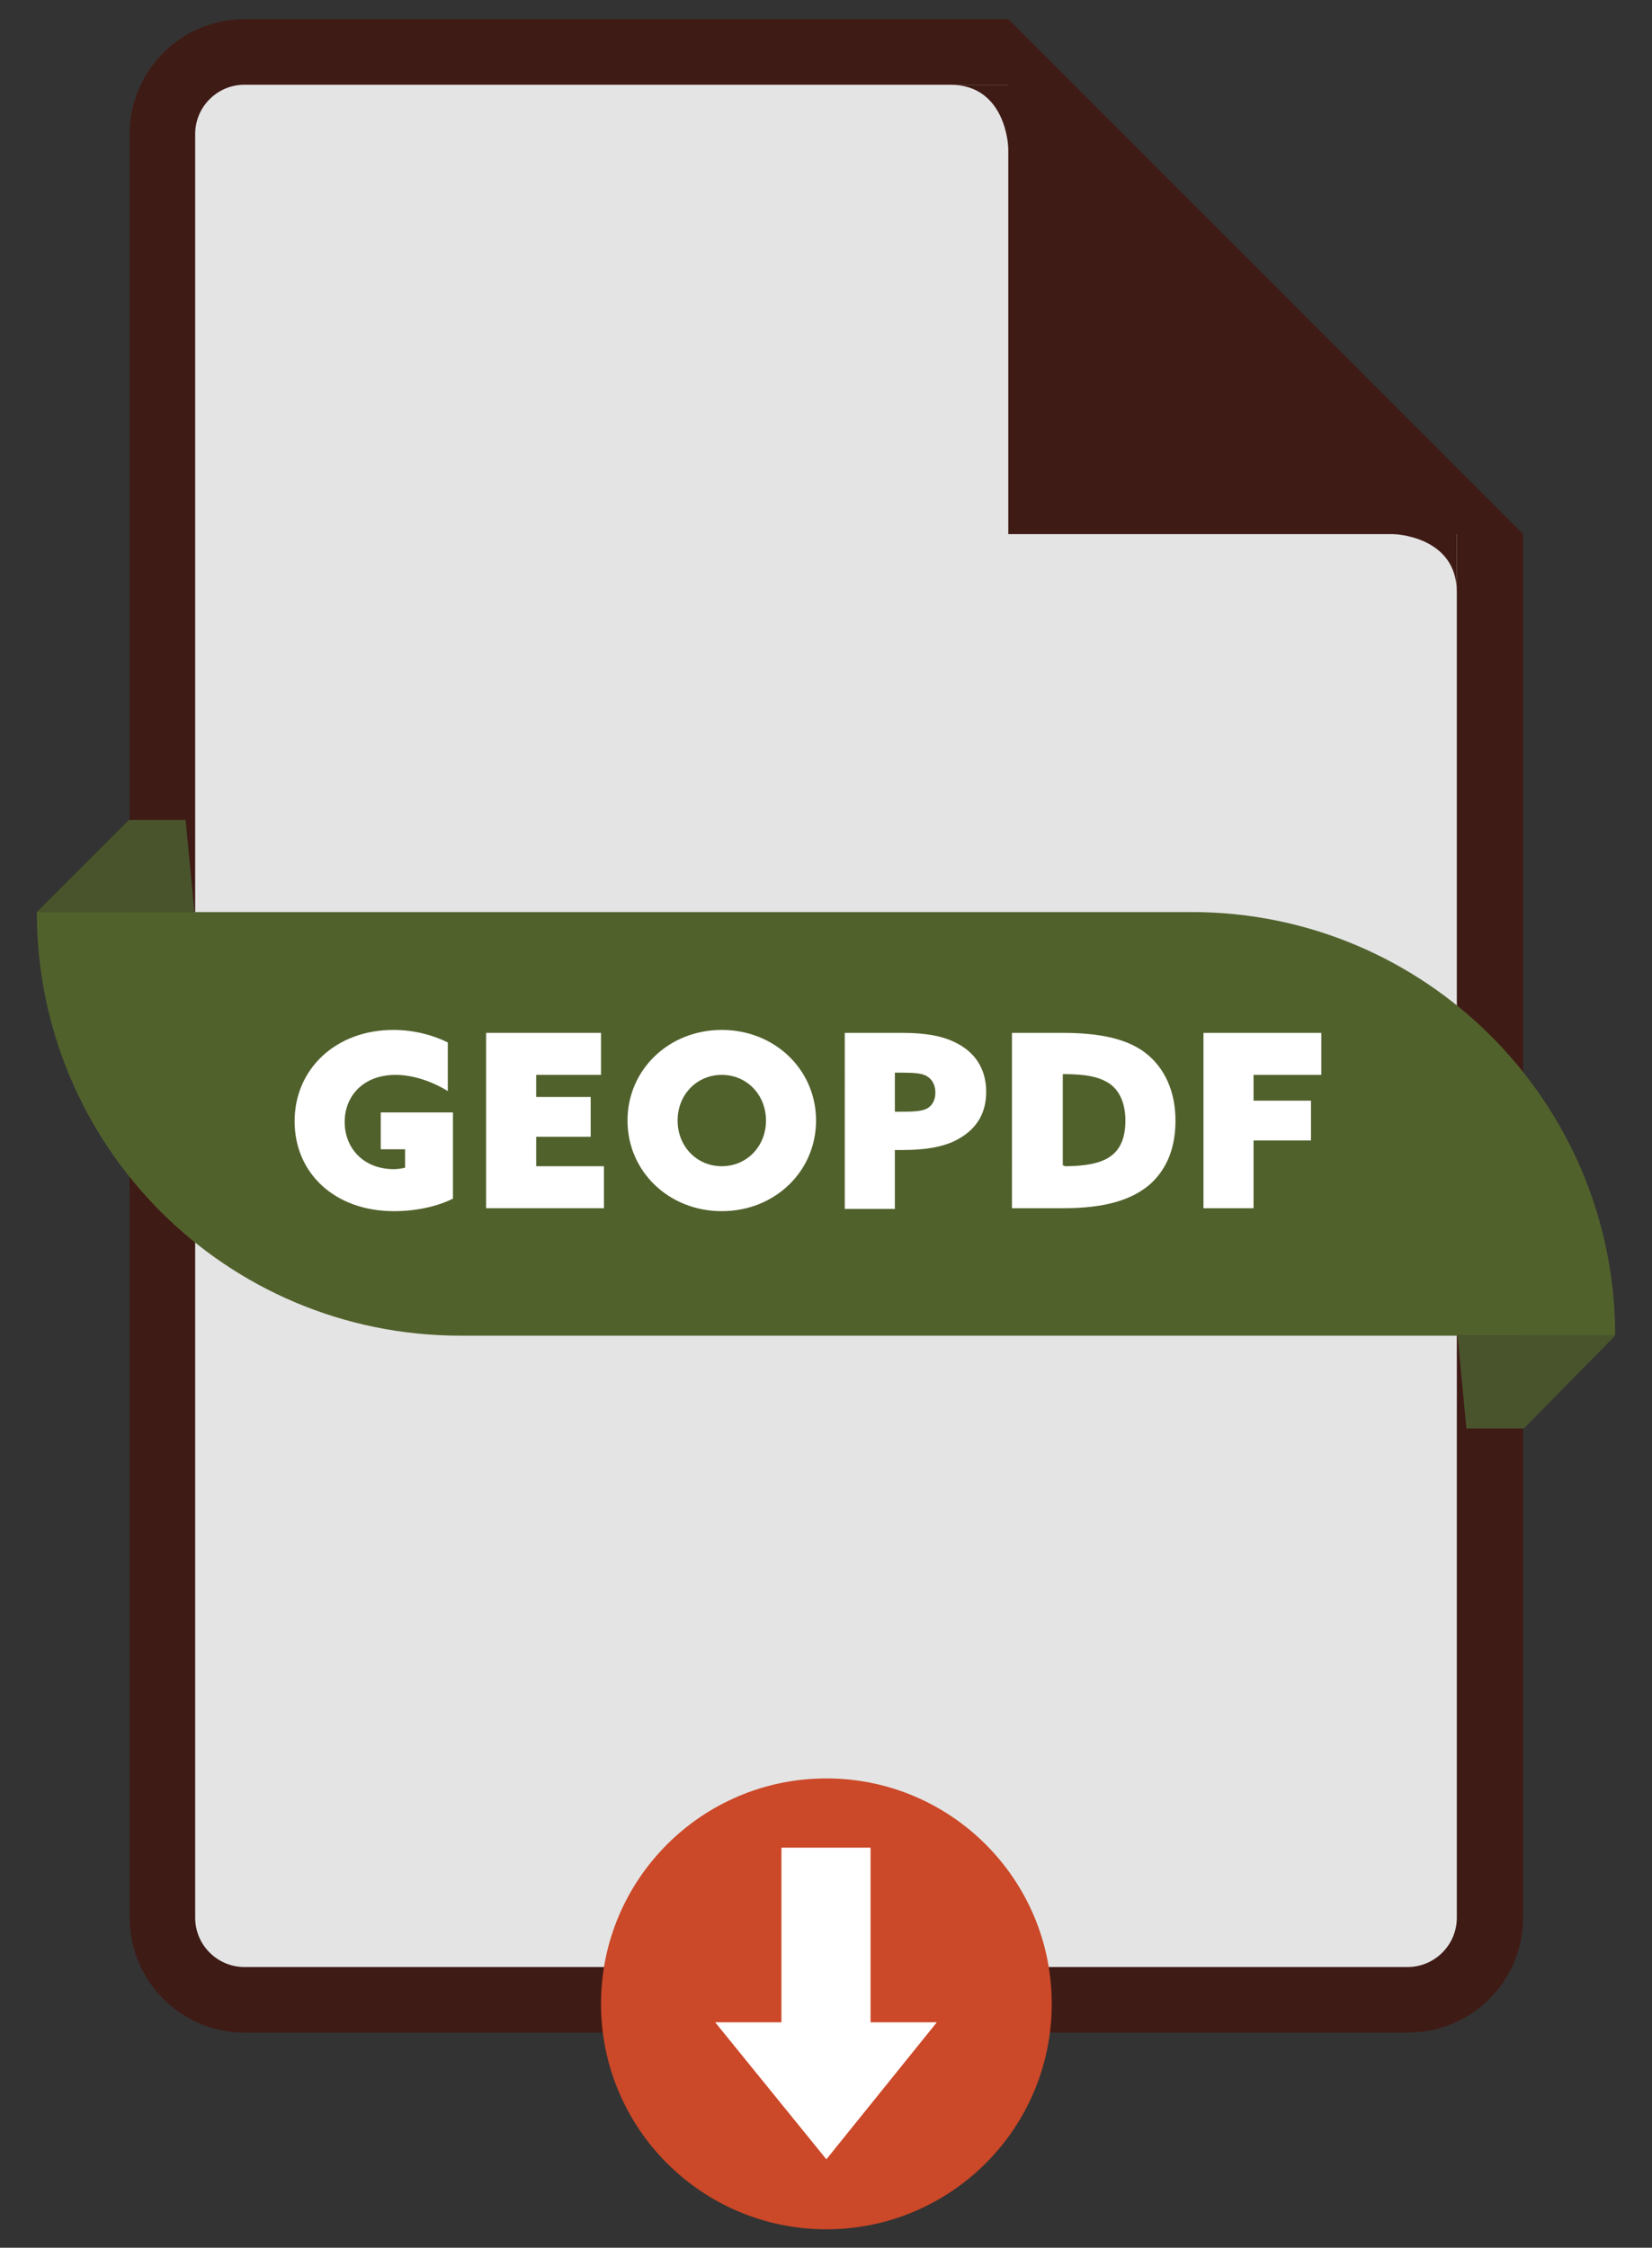 <?xml version="1.0" encoding="utf-8"?>
<!-- Generator: Adobe Illustrator 25.2.3, SVG Export Plug-In . SVG Version: 6.00 Build 0)  -->
<svg version="1.1" id="Layer_1" xmlns="http://www.w3.org/2000/svg" xmlns:xlink="http://www.w3.org/1999/xlink" x="0px" y="0px"
	 viewBox="0 0 224.3 305.1" style="enable-background:new 0 0 224.3 305.1;" xml:space="preserve">
<rect x="0" y="0" width="224.3" height="305.1" fill="#333333" stroke="none"/>
<style type="text/css">
	.st0{fill:#3F1B15;}
	.st1{fill:#E4E4E4;}
	.st2{fill:#51612C;}
	.st3{fill:#49542D;}
	.st4{fill:#CB4828;}
	.st5{fill:#FFFFFF;}
	.st6{enable-background:new    ;}
</style>
<g>
	<path class="st0" d="M136.9,2.6H33.2c-8.6,0-15.6,7-15.6,15.6v242.1c0,8.6,7,15.6,15.6,15.6h158c8.6,0,15.6-7,15.6-15.6V72.5h-69.9
		V2.6z"/>
	<g>
		<path class="st1" d="M33.2,267c-3.7,0-6.7-3-6.7-6.7V18.2c0-3.7,3-6.7,6.7-6.7H141l56.8,58.3v190.5c0,3.7-3,6.7-6.7,6.7H33.2z"/>
	</g>
	<g>
		<polygon class="st0" points="136.9,72.5 206.8,72.5 136.9,2.6 		"/>
		<path class="st0" d="M189.2,72.5c0,0,8.6,0.2,8.6,7.9V68.9h-8.6V72.5z"/>
	</g>
	<path class="st0" d="M136.9,20.1c0,0-0.2-8.6-7.9-8.6h11.5v8.6H136.9z"/>
	<path class="st2" d="M219.3,181.3H62.5C30.7,181.3,5,155.6,5,123.8l0,0h156.8C193.6,123.8,219.3,149.6,219.3,181.3L219.3,181.3z"/>
	<polygon class="st3" points="17.5,111.3 5,123.8 26.4,123.8 25.2,111.3 	"/>
	<polygon class="st3" points="219.3,181.3 206.9,193.9 199.1,193.9 197.9,181.3 	"/>
	<circle class="st4" cx="112.2" cy="272" r="30.6"/>
	<polygon class="st5" points="118.2,274.5 118.2,250.8 106.1,250.8 106.1,274.5 97.1,274.5 112.2,293.1 127.2,274.5 	"/>
</g>
<g class="st6">
	<path class="st5" d="M61.5,162.7c-2.2,1.1-5.1,1.7-8,1.7c-8.1,0-13.5-5.2-13.5-12.2c0-7.1,5.6-12.4,13.4-12.4
		c2.8,0,5.4,0.7,7.4,1.7v6.6c-2.1-1.3-4.7-2.2-7.1-2.2c-4.3,0-6.9,2.8-6.9,6.4c0,3.5,2.5,6.4,6.7,6.4c0.5,0,1.1-0.1,1.5-0.2V156
		h-3.3v-5h9.8V162.7z"/>
	<path class="st5" d="M66,140.2h15.6v5.7h-8.8v3h7.4v5.4h-7.4v4H82v5.7H66V140.2z"/>
	<path class="st5" d="M98,139.8c7.2,0,12.8,5.4,12.8,12.3c0,6.9-5.6,12.3-12.8,12.3c-7.2,0-12.8-5.4-12.8-12.3
		C85.2,145.2,90.8,139.8,98,139.8z M98,158.3c3.4,0,6-2.7,6-6.2c0-3.5-2.6-6.2-6-6.2c-3.4,0-6,2.7-6,6.2
		C92,155.6,94.6,158.3,98,158.3z"/>
	<path class="st5" d="M114.7,140.2h7.8c3.1,0,5.4,0.4,7.2,1.3c2.5,1.2,4.2,3.4,4.2,6.7c0,2.8-1.2,4.9-3.6,6.3
		c-1.8,1.1-4.4,1.6-7.7,1.6h-1.1v8h-6.8V140.2z M122.7,150.9c1.5,0,2.5-0.1,3.1-0.4c0.8-0.4,1.2-1.2,1.2-2.2c0-1.1-0.5-1.9-1.3-2.3
		c-0.6-0.3-1.5-0.4-3.2-0.4h-1v5.3H122.7z"/>
	<path class="st5" d="M137.4,140.2h6.9c5,0,8.7,0.8,11.2,2.7c2.6,2,4.1,5.2,4.1,9.2c0,3.6-1.1,6.5-3.4,8.6c-2.4,2.1-6,3.3-11.8,3.3
		h-7V140.2z M144.5,158.3c4.3,0,6.1-0.9,7.1-2.1c0.9-1.1,1.2-2.5,1.2-4.1c0-2.2-0.7-3.9-2-4.9c-1.5-1.1-3.6-1.4-6.3-1.4h-0.2v12.4
		H144.5z"/>
	<path class="st5" d="M163.4,140.2h16v5.7h-9.2v3.5h7.8v5.4h-7.8v9.2h-6.8V140.2z"/>
</g>
</svg>
